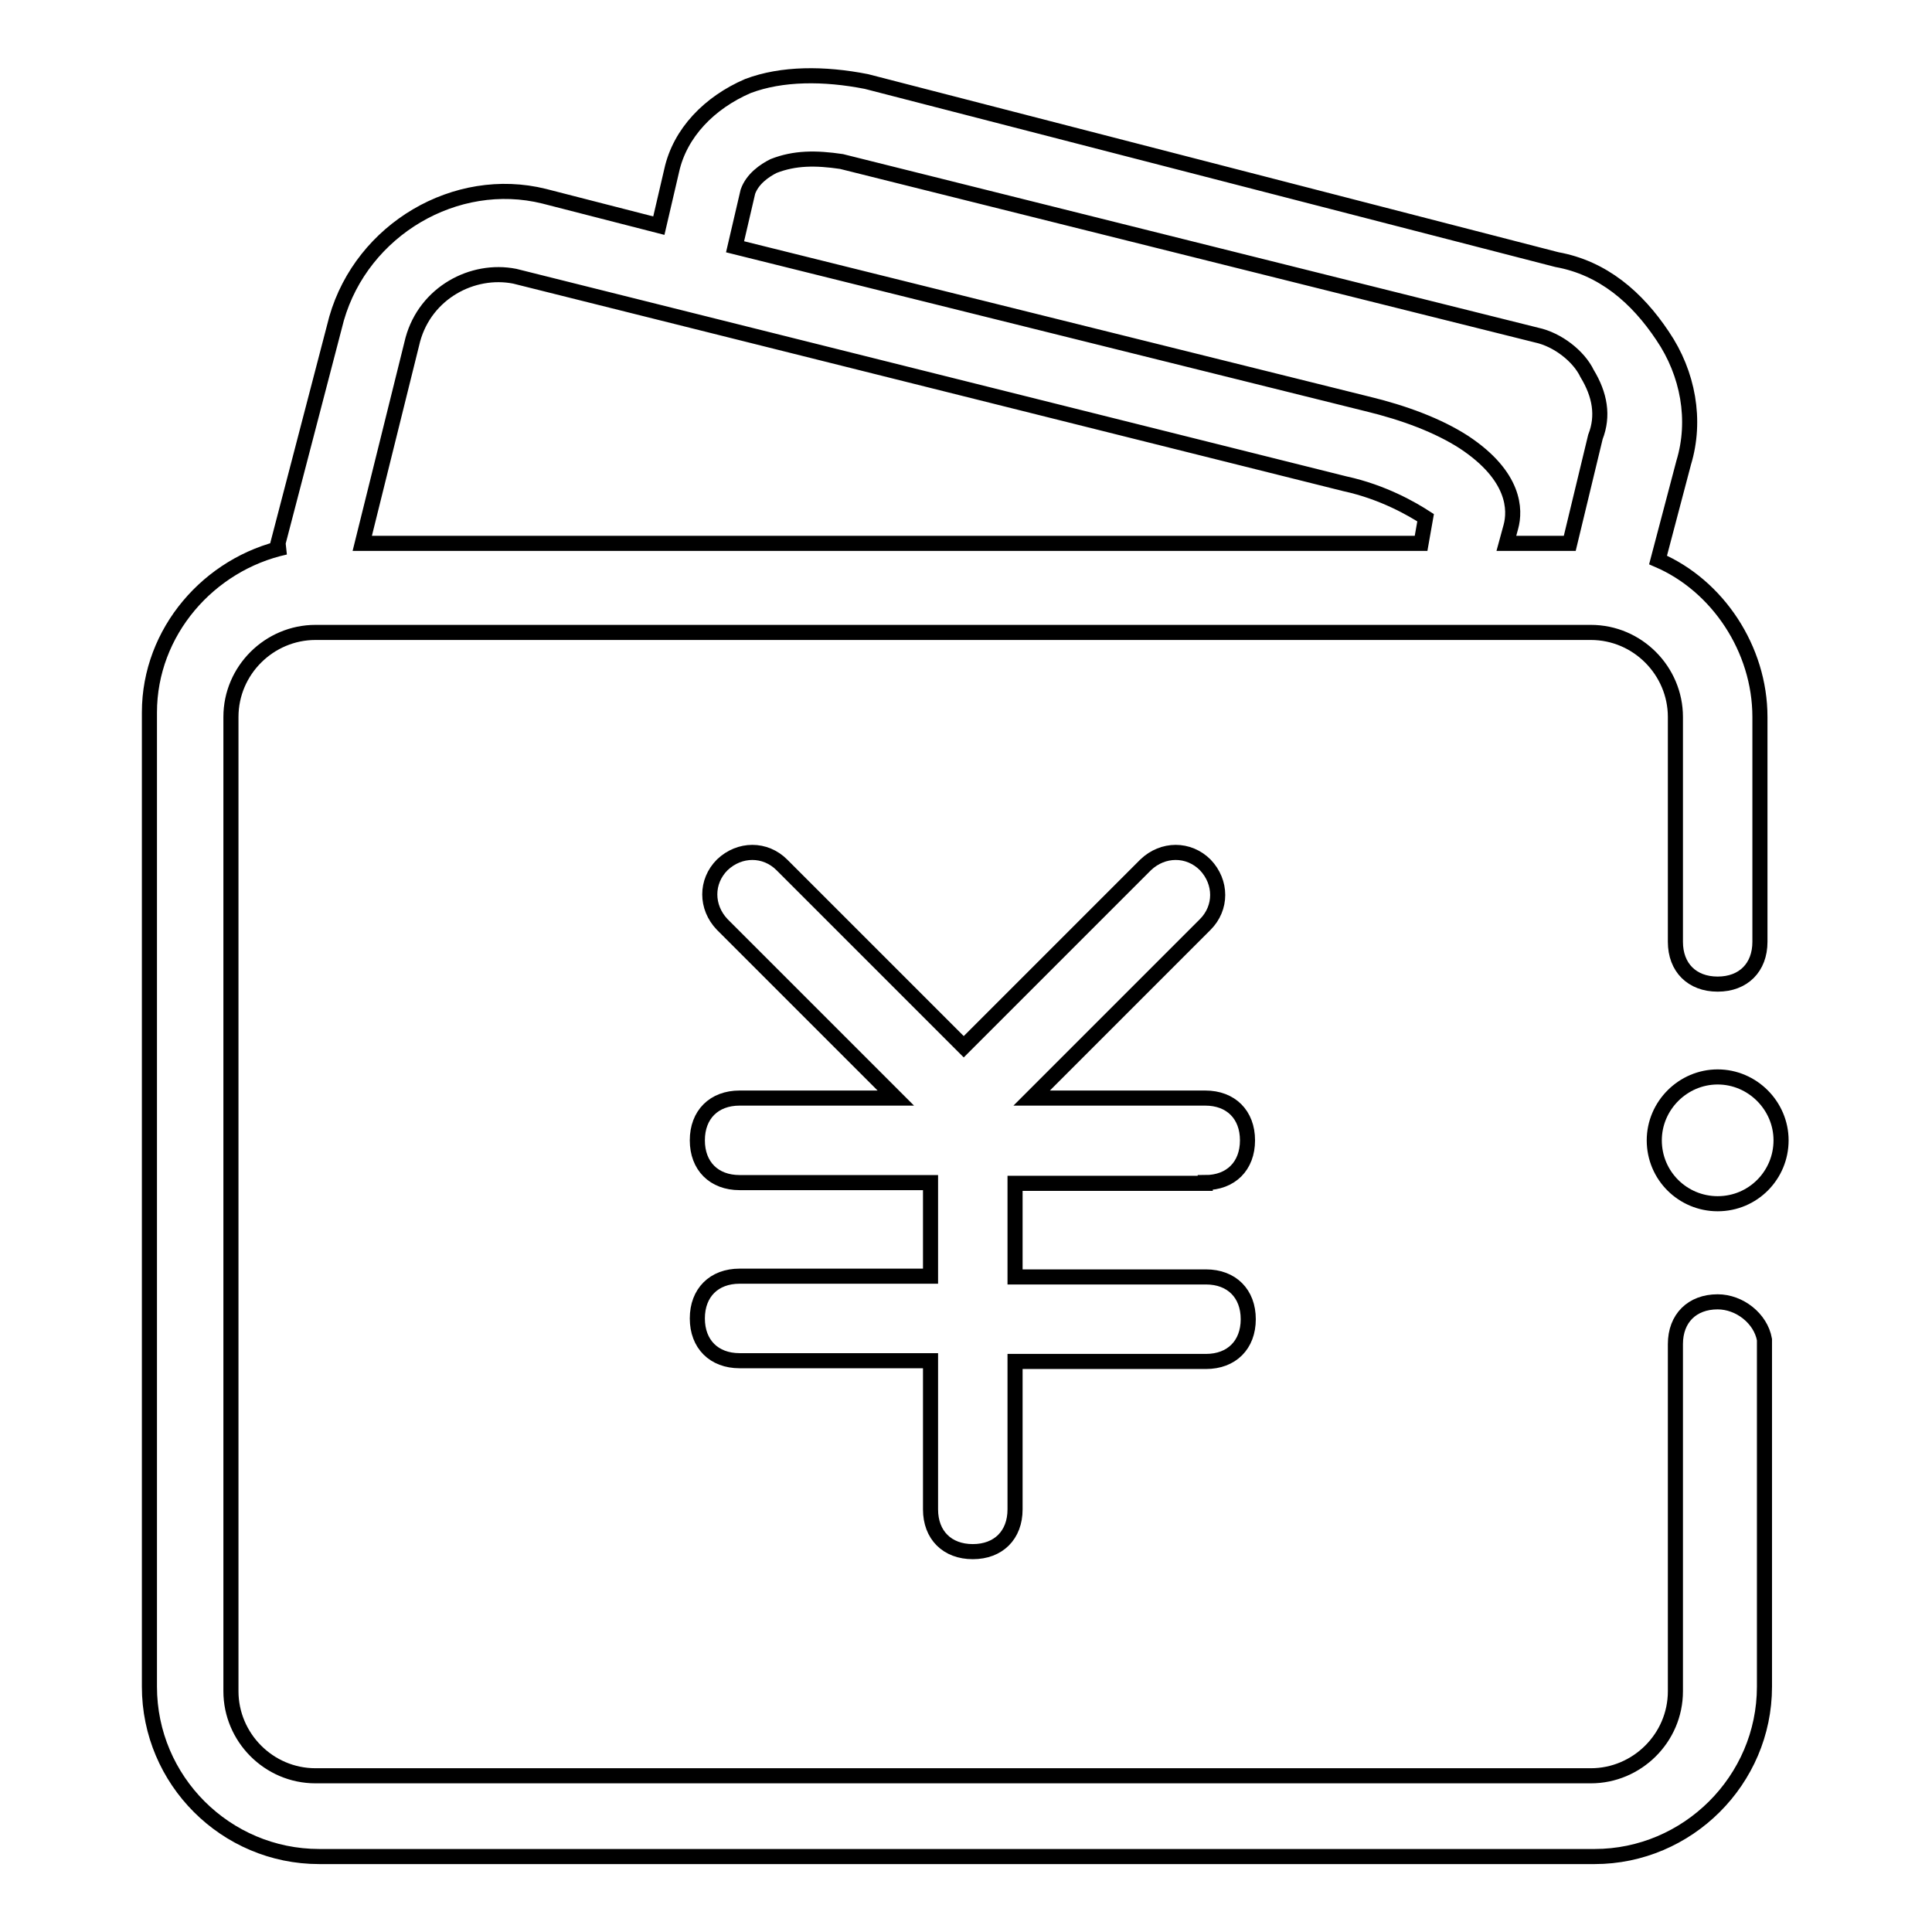 <?xml version="1.0" encoding="utf-8"?>
<!-- Svg Vector Icons : http://www.onlinewebfonts.com/icon -->
<!DOCTYPE svg PUBLIC "-//W3C//DTD SVG 1.1//EN" "http://www.w3.org/Graphics/SVG/1.1/DTD/svg11.dtd">
<svg version="1.1" xmlns="http://www.w3.org/2000/svg" xmlns:xlink="http://www.w3.org/1999/xlink" x="0px" y="0px" viewBox="0 0 256 256" enable-background="new 0 0 256 256" xml:space="preserve">
<g> <path stroke-width="2" fill-opacity="0" stroke="#000000"  d="M227.6,172.5c-3.4,0-5.6,2.2-5.6,5.6v46c0,6.2-5.1,11.2-11.2,11.2h-169c-6.2,0-11.2-5.1-11.2-11.2V95 c0-6.2,5.1-11.2,11.2-11.2h169c6.2,0,11.2,5.1,11.2,11.2v29.8c0,3.4,2.2,5.6,5.6,5.6c3.4,0,5.6-2.2,5.6-5.6V95 c0-9-5.6-17.4-13.5-20.8l3.4-12.9c1.7-5.6,0.6-11.8-2.8-16.8c-3.4-5.1-7.9-9-14-10.1l-91.5-23.6c-5.6-1.1-11.2-1.1-15.7,0.6 c-5.1,2.2-9,6.2-10.1,11.2l-1.7,7.3l-15.2-3.9C60.4,23.1,48,30.4,44.6,42.2l-7.9,30.3h1.1c-10.1,2.2-18,11.2-18,21.9v129.1 c0,12.4,10.1,22.5,22.5,22.5h169c12.3,0,22.5-10.1,22.5-22.5v-46C233.3,174.7,230.5,172.5,227.6,172.5L227.6,172.5z M99.1,25.4 c0.6-1.7,2.2-2.8,3.4-3.4c2.8-1.1,5.6-1.1,9-0.6l92.1,23c2.8,0.6,5.6,2.8,6.7,5.1c1.7,2.8,2.2,5.6,1.1,8.4L208,72h-8.4l0.6-2.2 c0.6-2.2,0.6-6.7-6.2-11.2c-3.4-2.2-7.9-3.9-12.9-5.1L97.4,32.7L99.1,25.4z M54.7,45c1.7-6.2,7.9-9.5,13.5-8.4l110,27.5 c5.1,1.1,9,3.4,10.7,4.5l-0.6,3.4H48L54.7,45z"/> <path stroke-width="2" fill-opacity="0" stroke="#000000"  d="M159.7,156.7c3.4,0,5.6-2.2,5.6-5.6s-2.2-5.6-5.6-5.6h-23l23-23c2.2-2.2,2.2-5.6,0-7.9 c-2.2-2.2-5.6-2.2-7.9,0l-24.1,24.1l-24.1-24.1c-2.2-2.2-5.6-2.2-7.9,0c-2.2,2.2-2.2,5.6,0,7.9l23,23H98c-3.4,0-5.6,2.2-5.6,5.6 s2.2,5.6,5.6,5.6h25.3v12.4H98c-3.4,0-5.6,2.2-5.6,5.6s2.2,5.6,5.6,5.6h25.3V200c0,3.4,2.2,5.6,5.6,5.6c3.4,0,5.6-2.2,5.6-5.6 v-19.6h25.3c3.4,0,5.6-2.2,5.6-5.6s-2.2-5.6-5.6-5.6h-25.3v-12.4H159.7L159.7,156.7z"/> <path stroke-width="2" fill-opacity="0" stroke="#000000"  d="M219.2,151.1c0,4.7,3.8,8.4,8.4,8.4c4.7,0,8.4-3.8,8.4-8.4s-3.8-8.4-8.4-8.4 C223,142.7,219.2,146.5,219.2,151.1z"/></g>
</svg>
